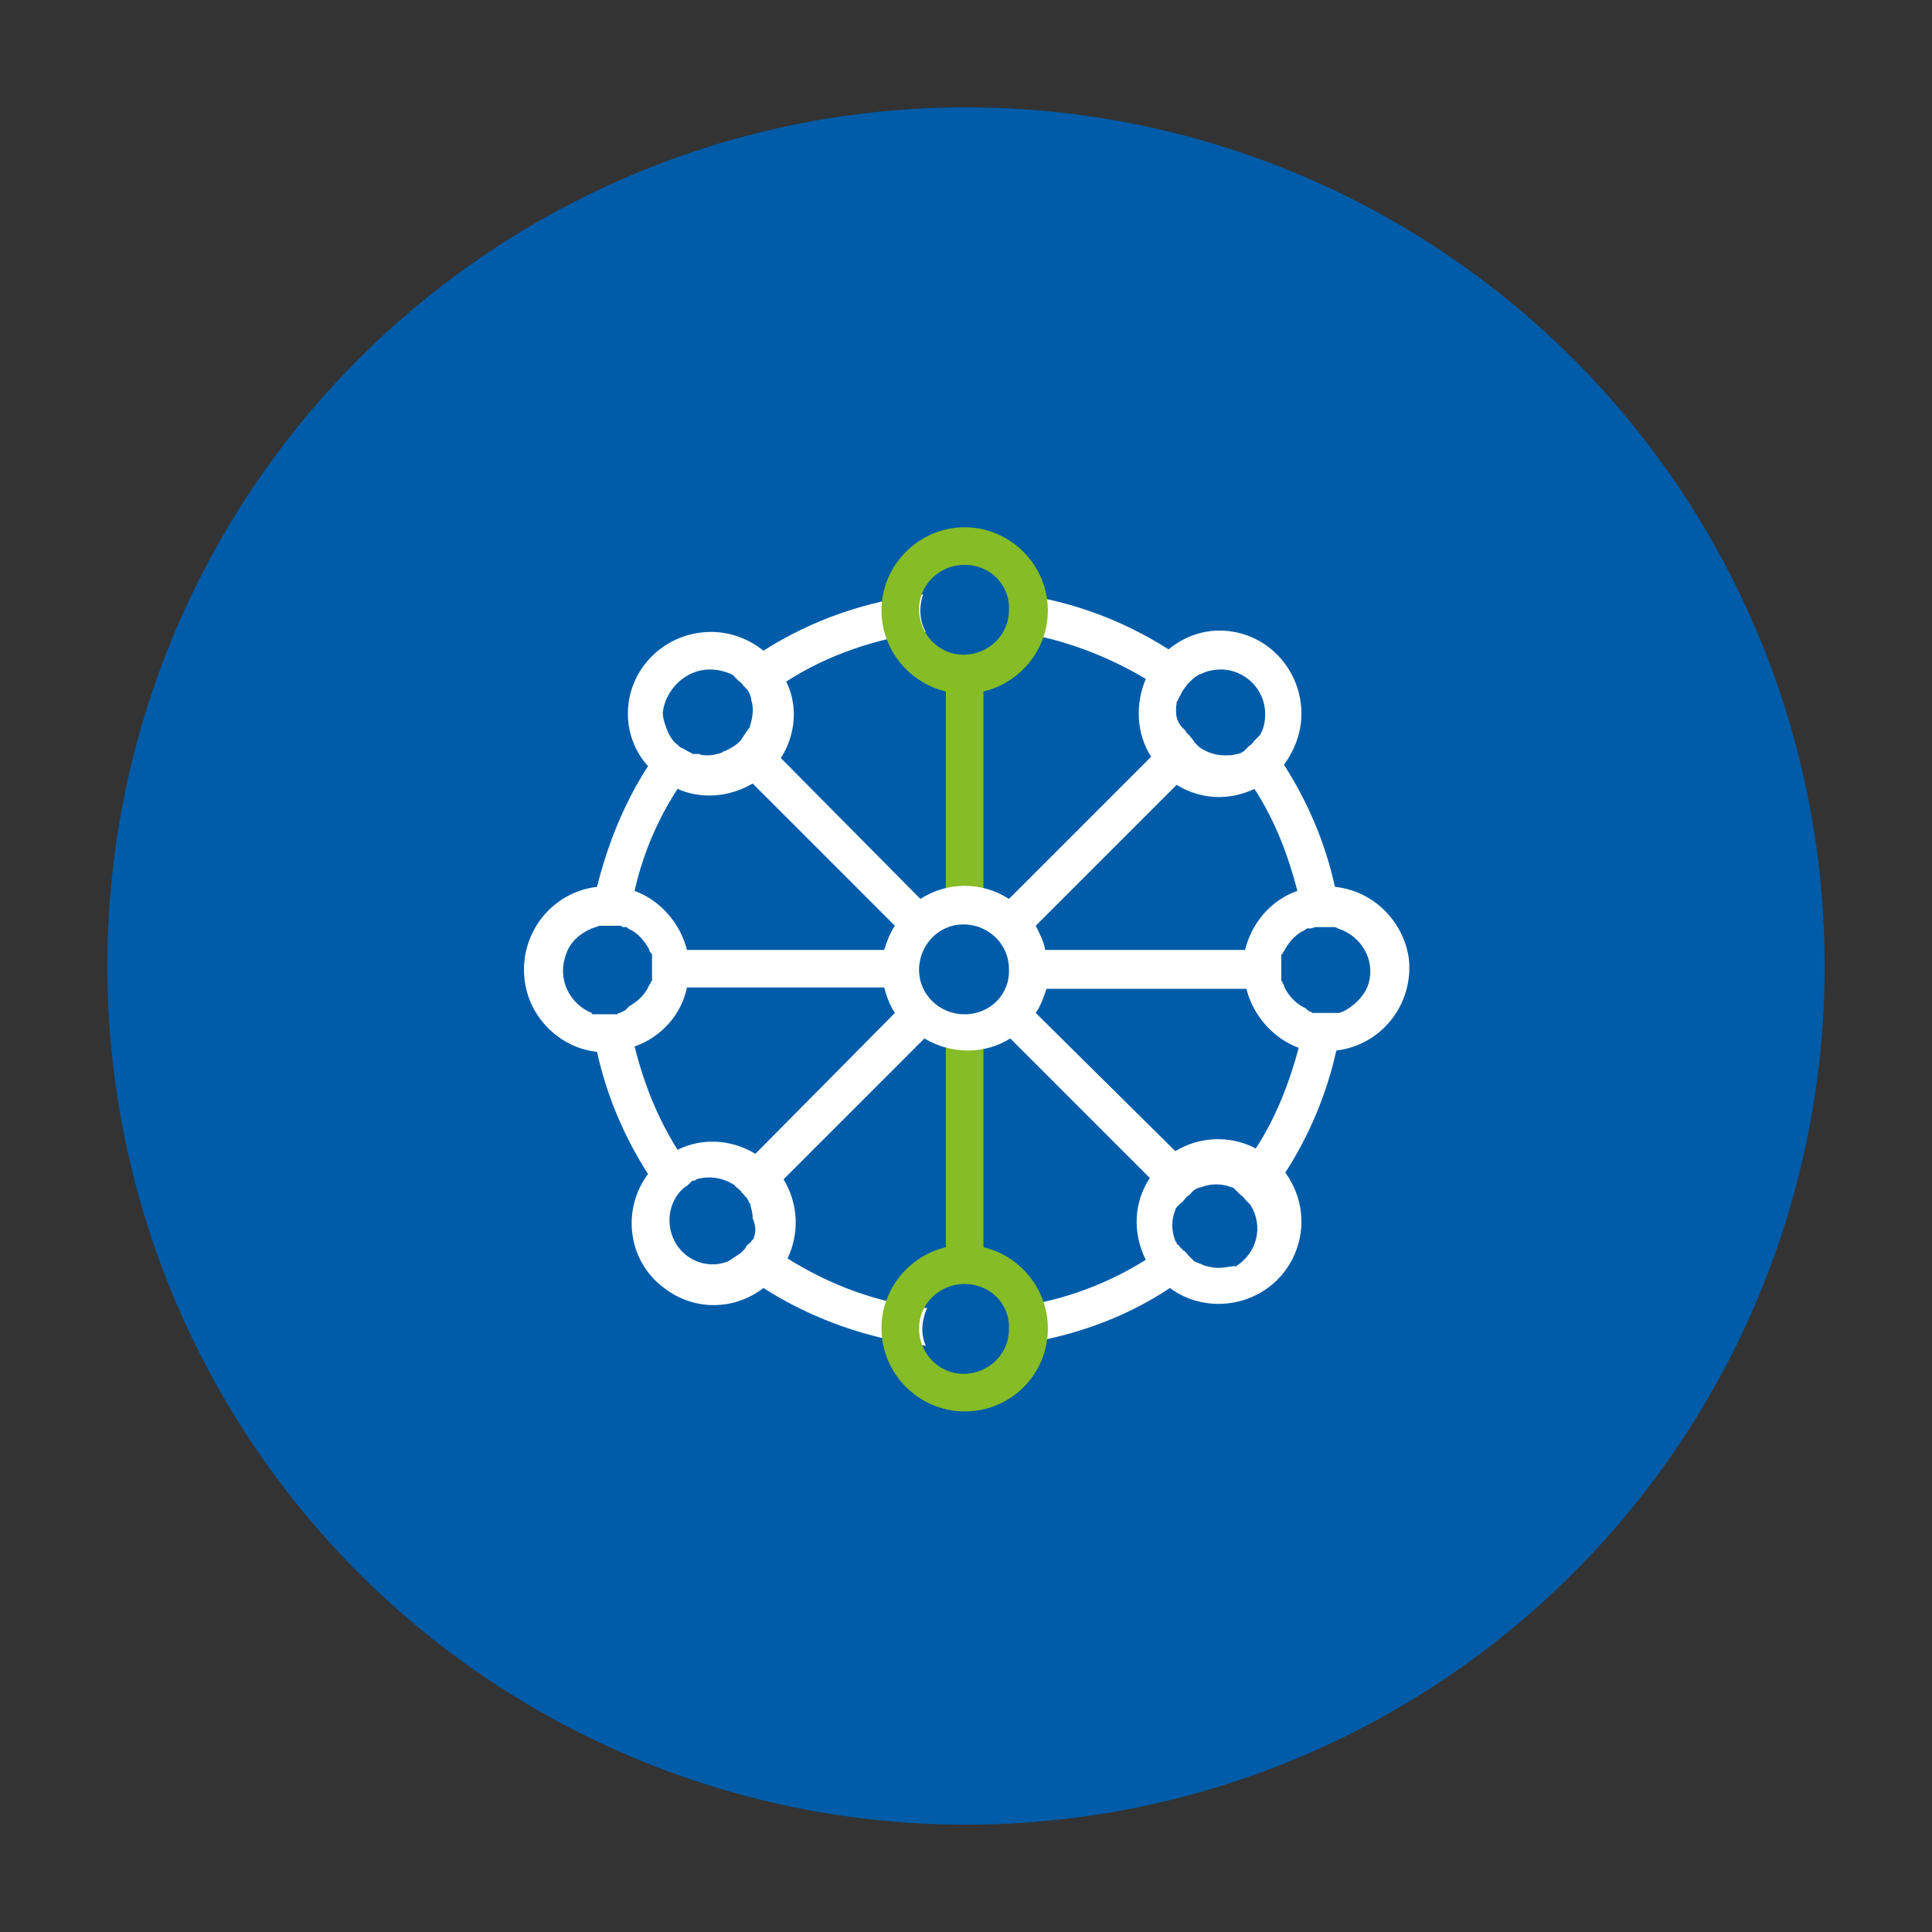 <?xml version="1.0" encoding="UTF-8"?>
<svg xmlns="http://www.w3.org/2000/svg" xmlns:xlink="http://www.w3.org/1999/xlink" version="1.1" id="Ebene_1" x="0px" y="0px" viewBox="0 0 144 144" style="enable-background:new 0 0 144 144;" xml:space="preserve">
<rect x="0" y="0" width="144" height="144" fill="#333333" stroke="none"/>
<style type="text/css">
	.st0{fill:#005CA9;}
	.st1{fill:#86BC25;}
	.st2{fill:#FFFFFF;}
</style>
<circle class="st0" cx="72" cy="72" r="64"></circle>
<rect x="70.5" y="49.5" class="st1" width="2.8" height="18"></rect>
<rect x="70.5" y="77" class="st1" width="2.8" height="17.3"></rect>
<ellipse class="st0" cx="90.9" cy="52.6" rx="4.7" ry="4.8"></ellipse>
<circle class="st0" cx="52.9" cy="91.2" r="4.8"></circle>
<path class="st2" d="M99.5,66.1c-0.7-3.2-2-6.3-3.8-9.1c0.8-1.1,1.3-2.4,1.3-3.8c0-3.4-2.7-6.2-6.1-6.2c-1.4,0-2.7,0.5-3.8,1.4  c-3.6-2.3-7.8-3.8-12-4.2c0.4,0.9,0.3,2-0.2,2.8c3.7,0.4,7.3,1.7,10.5,3.6c-0.8,1.9-0.7,4.1,0.4,5.8L75.2,67c-2-1.3-4.6-1.3-6.6,0  L58.2,56.5c1.1-1.7,1.3-3.9,0.4-5.7c3.1-2,6.7-3.2,10.4-3.7c-0.5-0.9-0.5-1.9-0.2-2.8c-4.2,0.5-8.3,1.9-11.9,4.2  c-1.1-0.9-2.5-1.4-3.9-1.4c-3.4,0-6.2,2.7-6.2,6.1c0,1.4,0.5,2.8,1.5,3.9c-1.8,2.8-3,5.8-3.8,9c-3.4,0.4-5.8,3.5-5.4,6.9  c0.3,2.8,2.6,5.1,5.4,5.4c0.7,3.2,2,6.3,3.8,9.1c-2,2.7-1.5,6.5,1.2,8.5c2.2,1.7,5.2,1.7,7.4,0c3.6,2.3,7.8,3.8,12.1,4.3  c-0.4-0.9-0.3-1.9,0.1-2.8c-3.7-0.4-7.2-1.7-10.4-3.7c0.9-1.9,0.8-4.1-0.3-5.9l10.5-10.5c2,1.2,4.5,1.2,6.4,0l10.4,10.4  c-1.2,1.8-1.3,4.1-0.3,6.1c-3.2,2-6.7,3.2-10.4,3.6c0.5,0.9,0.5,1.9,0.1,2.8c4.3-0.5,8.5-1.9,12.1-4.3c2.7,2,6.6,1.4,8.6-1.3  c1.6-2.2,1.6-5.1,0-7.3c1.8-2.8,3.1-5.9,3.8-9.1c3.4-0.4,5.8-3.5,5.4-6.9C104.6,68.7,102.4,66.4,99.5,66.1L99.5,66.1z M87.7,52.4  c0-0.1,0-0.1,0.1-0.2v0c0-0.1,0-0.1,0.1-0.2v0c0-0.1,0-0.1,0.1-0.2l0,0c0.1-0.3,0.3-0.5,0.5-0.8l0,0c0,0,0.1-0.1,0.1-0.1l0,0  c0.3-0.3,0.6-0.6,1-0.7c0.4-0.2,0.9-0.3,1.4-0.3c1.8,0,3.3,1.5,3.3,3.3c0,0.6-0.1,1.1-0.4,1.6v0c0,0-0.1,0.1-0.1,0.1l0,0  c0,0-0.1,0.1-0.1,0.1l0,0c0,0-0.1,0.1-0.1,0.1l0,0c0,0-0.1,0.1-0.1,0.1l0,0c-0.1,0.1-0.2,0.3-0.4,0.4l0,0c0,0-0.1,0.1-0.1,0.1l0,0  l-0.1,0.1l0,0l-0.1,0.1l0,0c0,0-0.1,0.1-0.1,0.1l0,0c-0.2,0.1-0.3,0.2-0.5,0.2c-0.3,0.1-0.6,0.1-0.9,0.1c-0.7,0-1.3-0.2-1.9-0.6l0,0  c0,0-0.1-0.1-0.1-0.1l0,0c0,0-0.1-0.1-0.1-0.1l0,0c0,0-0.1-0.1-0.1-0.1l0,0c-0.1-0.1-0.2-0.3-0.3-0.4l0,0c0,0-0.1-0.1-0.1-0.1l0,0  c0,0,0-0.1-0.1-0.1l0,0c0,0,0-0.1-0.1-0.1c0,0,0,0,0,0c0,0,0-0.1-0.1-0.1c0,0,0,0,0,0c0-0.1,0-0.1-0.1-0.2  C87.6,53.8,87.6,53.1,87.7,52.4L87.7,52.4z M87.7,58.5c1.8,1.1,3.9,1.2,5.8,0.3c1.5,2.3,2.5,4.9,3.2,7.6c-2,0.7-3.4,2.4-3.9,4.4  H77.9c-0.1-0.6-0.4-1.2-0.7-1.8L87.7,58.5z M52.9,49.9c0.5,0,1,0.1,1.5,0.3l0,0c0.1,0,0.1,0.1,0.2,0.1l0,0c0,0,0.1,0,0.1,0.1l0,0  l0.1,0.1l0,0c0,0,0.1,0.1,0.1,0.1l0,0c0,0,0.1,0.1,0.1,0.1l0,0c0.1,0.1,0.3,0.2,0.4,0.4l0,0c0,0,0.1,0.1,0.1,0.1l0,0  c0,0,0.1,0.1,0.1,0.1l0,0c0,0,0.1,0.1,0.1,0.1l0,0c0.2,0.3,0.3,0.6,0.3,0.8l0,0c0.2,0.6,0.1,1.3-0.1,1.9c0,0.1,0,0.1-0.1,0.2l0,0  c-0.2,0.3-0.4,0.6-0.6,0.9l0,0c0,0-0.1,0.1-0.1,0.1l0,0c-0.3,0.3-0.7,0.5-1.1,0.7l0,0c-0.1,0-0.1,0-0.2,0.1c-0.3,0.1-0.7,0.2-1,0.2  c-0.2,0-0.5,0-0.7-0.1c-0.1,0-0.1,0-0.2,0h0l-0.2,0h0c-0.1,0-0.1,0-0.2-0.1l0,0c-0.3-0.1-0.5-0.3-0.8-0.4l0,0c0,0-0.1-0.1-0.1-0.1  l0,0c0,0-0.1-0.1-0.1-0.1l0,0c-0.3-0.2-0.5-0.5-0.7-0.9c-0.2-0.5-0.4-1-0.4-1.5C49.6,51.4,51.1,49.9,52.9,49.9L52.9,49.9z   M50.5,58.8c1.8,0.8,3.9,0.6,5.6-0.4L66.7,69c-0.4,0.6-0.6,1.2-0.8,1.8H51.2c-0.5-2-2-3.7-3.9-4.4C47.9,63.7,49,61.1,50.5,58.8  L50.5,58.8z M46.6,75.3L46.6,75.3l-0.2,0.1l0,0l-0.2,0.1l0,0c-0.1,0-0.1,0-0.2,0.1l0,0c-0.1,0-0.1,0-0.2,0l-0.1,0l-0.1,0l-0.1,0  l-0.1,0h-0.1c-0.1,0-0.1,0-0.2,0s-0.1,0-0.2,0h-0.1h-0.1l-0.1,0h0l-0.1,0h0l-0.1,0h0c0,0-0.1,0-0.1,0l0,0c0,0-0.1,0-0.1,0l0,0  c0,0-0.1,0-0.1-0.1c-1.7-0.7-2.6-2.6-1.9-4.4c0.3-0.9,1-1.5,1.9-1.9c0.1,0,0.2-0.1,0.3-0.1l0,0c0.1,0,0.2-0.1,0.3-0.1h0  c0.1,0,0.2,0,0.3,0h0c0.1,0,0.2,0,0.3,0c0.1,0,0.1,0,0.2,0h0.1c0,0,0.1,0,0.1,0l0.1,0c0,0,0.1,0,0.1,0l0.1,0c0.1,0,0.1,0,0.2,0l0,0  c0.1,0,0.1,0,0.2,0.1l0.1,0l0.1,0l0.1,0l0.1,0.1l0,0c0.1,0,0.1,0.1,0.2,0.1c0.6,0.3,1.1,0.9,1.4,1.5c0,0.1,0,0.1,0.1,0.2l0,0  c0,0,0,0.1,0.1,0.1l0,0c0,0,0,0.1,0,0.1l0,0c0,0,0,0.1,0,0.1l0,0.1c0,0,0,0.1,0,0.1c0,0,0,0,0,0.1s0,0.1,0,0.1s0,0,0,0.1  c0,0,0,0.1,0,0.1v0.1c0,0.1,0,0.1,0,0.2c0,0.1,0,0.1,0,0.2v0c0,0,0,0.1,0,0.1c0,0,0,0,0,0.1c0,0,0,0.1,0,0.1l0,0l0,0.1c0,0,0,0,0,0  c0,0,0,0.1,0,0.1l0,0c0,0,0,0.1,0,0.1c0,0,0,0,0,0c0,0.1,0,0.1-0.1,0.2v0c0,0.1,0,0.1-0.1,0.2c-0.3,0.7-0.8,1.2-1.5,1.6  C46.7,75.2,46.7,75.2,46.6,75.3L46.6,75.3z M56.2,92.2c0,0.1,0,0.1-0.1,0.2c0,0,0,0,0,0l-0.1,0.1l0,0c0,0,0,0.1-0.1,0.1l0,0  c0,0,0,0.1-0.1,0.1l0,0c0,0-0.1,0.1-0.1,0.1l0,0c-0.1,0.1-0.1,0.2-0.2,0.3l0,0c0,0-0.1,0.1-0.1,0.1l0,0l-0.1,0.1l0,0  c0,0-0.1,0.1-0.1,0.1l0,0c-0.3,0.2-0.6,0.4-0.9,0.6l0,0c-1.7,0.7-3.6-0.2-4.2-1.9c-0.4-1.1-0.2-2.4,0.6-3.3l0,0c0,0,0.1-0.1,0.1-0.1  l0,0l0.1-0.1l0,0c0.1-0.1,0.3-0.2,0.4-0.3l0,0l0.1-0.1l0,0l0.1-0.1l0,0l0.1-0.1l0,0l0.1,0l0,0c0.1,0,0.1,0,0.2-0.1  c1-0.3,2-0.1,2.8,0.4h0c0,0,0.1,0.1,0.1,0.1l0,0l0.1,0.1l0,0c0.1,0.1,0.3,0.2,0.4,0.4l0,0c0,0,0.1,0.1,0.1,0.1l0,0  c0,0,0.1,0.1,0.1,0.1l0,0c0,0,0,0.1,0.1,0.1c0,0,0,0,0,0c0,0,0,0.1,0.1,0.1l0,0c0,0.1,0,0.1,0.1,0.2l0,0c0,0.1,0,0.1,0.1,0.2  c0.1,0.4,0.2,0.7,0.2,1.1C56.4,91.5,56.3,91.9,56.2,92.2z M56.3,86c-1.8-1.1-4-1.2-5.8-0.3c-1.5-2.4-2.5-4.9-3.2-7.7  c2-0.7,3.5-2.4,3.9-4.4h14.7c0.2,0.7,0.4,1.3,0.8,1.9L56.3,86z M71.9,75.6c-1.9,0-3.4-1.5-3.4-3.3c0-1.9,1.5-3.4,3.3-3.4  c1.9,0,3.4,1.5,3.4,3.3c0,0,0,0,0,0C75.3,74.1,73.8,75.6,71.9,75.6L71.9,75.6z M90.8,94.5c-0.4,0-0.8-0.1-1.1-0.2l0,0  c-0.2-0.1-0.5-0.2-0.7-0.3l0,0l-0.1-0.1l0,0c0,0-0.1-0.1-0.1-0.1l0,0l-0.1-0.1l0,0c0,0-0.1-0.1-0.1-0.1l0,0  c-0.1-0.1-0.2-0.3-0.4-0.4l0,0C88,93,88,93,88,93c0,0,0,0,0,0l-0.1-0.1l0,0c0,0,0-0.1-0.1-0.1l0,0l-0.1-0.1c0,0,0,0,0,0  c0-0.1,0-0.1-0.1-0.2c-0.3-0.8-0.3-1.6,0-2.3c0-0.1,0-0.1,0.1-0.2l0,0c0,0,0-0.1,0.1-0.1c0,0,0,0,0,0c0,0,0-0.1,0.1-0.1l0,0  c0,0,0-0.1,0.1-0.1c0,0,0,0,0,0l0.1-0.1l0,0c0,0,0.1-0.1,0.1-0.1l0,0c0.1-0.1,0.2-0.3,0.4-0.4l0,0l0.1-0.1l0,0l0.1-0.1l0,0  c0,0,0.1-0.1,0.1-0.1l0,0l0.1-0.1l0,0c0.2-0.1,0.3-0.2,0.5-0.2c0.7-0.3,1.6-0.3,2.3,0c0.1,0,0.1,0,0.2,0.1l0,0l0.1,0.1l0,0l0.1,0.1  c0,0,0,0,0,0l0.1,0.1l0,0l0.1,0.1l0,0c0.1,0.1,0.3,0.2,0.4,0.4l0,0c0,0,0.1,0.1,0.1,0.1l0,0c0,0,0.1,0.1,0.1,0.1c0,0,0,0,0,0  c0,0,0.1,0.1,0.1,0.1l0,0c0,0,0.1,0.1,0.1,0.1l0,0c1,1.6,0.5,3.6-1.1,4.6C92,94.3,91.4,94.5,90.8,94.5L90.8,94.5z M93.6,85.6  c-1.9-1-4.2-0.9-6,0.2L77.2,75.5c0.4-0.6,0.6-1.2,0.8-1.8h14.9c0.5,2,2,3.7,3.9,4.4C96.1,80.7,95.1,83.3,93.6,85.6z M100.1,75.4  c-0.1,0-0.2,0.1-0.3,0.1l0,0c0,0-0.1,0-0.1,0h0c0,0-0.1,0-0.1,0h0l-0.1,0h-0.1l-0.1,0h-0.1H99c-0.1,0-0.1,0-0.2,0  c-0.1,0-0.1,0-0.2,0h-0.1l-0.1,0l-0.1,0l-0.1,0l-0.1,0c-0.1,0-0.1,0-0.2,0l0,0c-0.1,0-0.1,0-0.2-0.1l0,0c-0.1,0-0.1,0-0.2-0.1l0,0  c0,0-0.1,0-0.1-0.1l0,0c-0.1,0-0.1-0.1-0.2-0.1c-0.6-0.3-1.2-0.9-1.5-1.6c0-0.1,0-0.1-0.1-0.2v0c0-0.1,0-0.1-0.1-0.2c0,0,0,0,0,0  c0,0,0-0.1,0-0.1l0,0c0,0,0-0.1,0-0.1c0,0,0,0,0,0l0-0.1l0,0l0-0.1c0,0,0,0,0-0.1c0,0,0-0.1,0-0.1v0c0-0.1,0-0.1,0-0.2  c0-0.1,0-0.1,0-0.2V72c0,0,0-0.1,0-0.1c0,0,0,0,0-0.1s0-0.1,0-0.1c0,0,0,0,0-0.1c0,0,0-0.1,0-0.1l0-0.1c0,0,0-0.1,0-0.1l0,0  c0,0,0-0.1,0-0.1l0,0c0,0,0-0.1,0.1-0.1l0,0c0-0.1,0-0.1,0.1-0.2c0.3-0.6,0.8-1.2,1.4-1.5c0.1,0,0.1-0.1,0.2-0.1l0,0l0.1-0.1l0.1,0  l0.1,0l0.1,0c0.1,0,0.2-0.1,0.4-0.1l0.1,0c0,0,0.1,0,0.1,0l0.1,0c0,0,0.1,0,0.1,0h0.1c0.1,0,0.1,0,0.2,0c0.1,0,0.2,0,0.3,0h0  c0.1,0,0.2,0,0.3,0h0c0.1,0,0.2,0,0.3,0.1l0,0c0.1,0,0.2,0.1,0.3,0.1c1.7,0.7,2.6,2.6,1.9,4.3C101.6,74.3,100.9,75,100.1,75.4  L100.1,75.4z"></path>
<path class="st1" d="M71.9,105.2c-3.4,0-6.2-2.8-6.2-6.2c0-3.4,2.8-6.2,6.2-6.2c3.4,0,6.2,2.8,6.2,6.2c0,0,0,0,0,0  C78.1,102.5,75.3,105.2,71.9,105.2z M71.9,95.7c-1.9,0-3.4,1.5-3.4,3.3c0,1.9,1.5,3.4,3.3,3.4c1.9,0,3.4-1.5,3.4-3.3c0,0,0,0,0,0  C75.3,97.2,73.8,95.7,71.9,95.7z"></path>
<path class="st1" d="M71.9,51.7c-3.4,0-6.2-2.8-6.2-6.2c0-3.4,2.8-6.2,6.2-6.2c3.4,0,6.2,2.8,6.2,6.2c0,0,0,0,0,0  C78.1,48.9,75.3,51.7,71.9,51.7z M71.9,42.1c-1.9,0-3.4,1.5-3.4,3.3c0,1.9,1.5,3.4,3.3,3.4c1.9,0,3.4-1.5,3.4-3.3c0,0,0,0,0,0  C75.3,43.6,73.8,42.1,71.9,42.1z"></path>
</svg>

